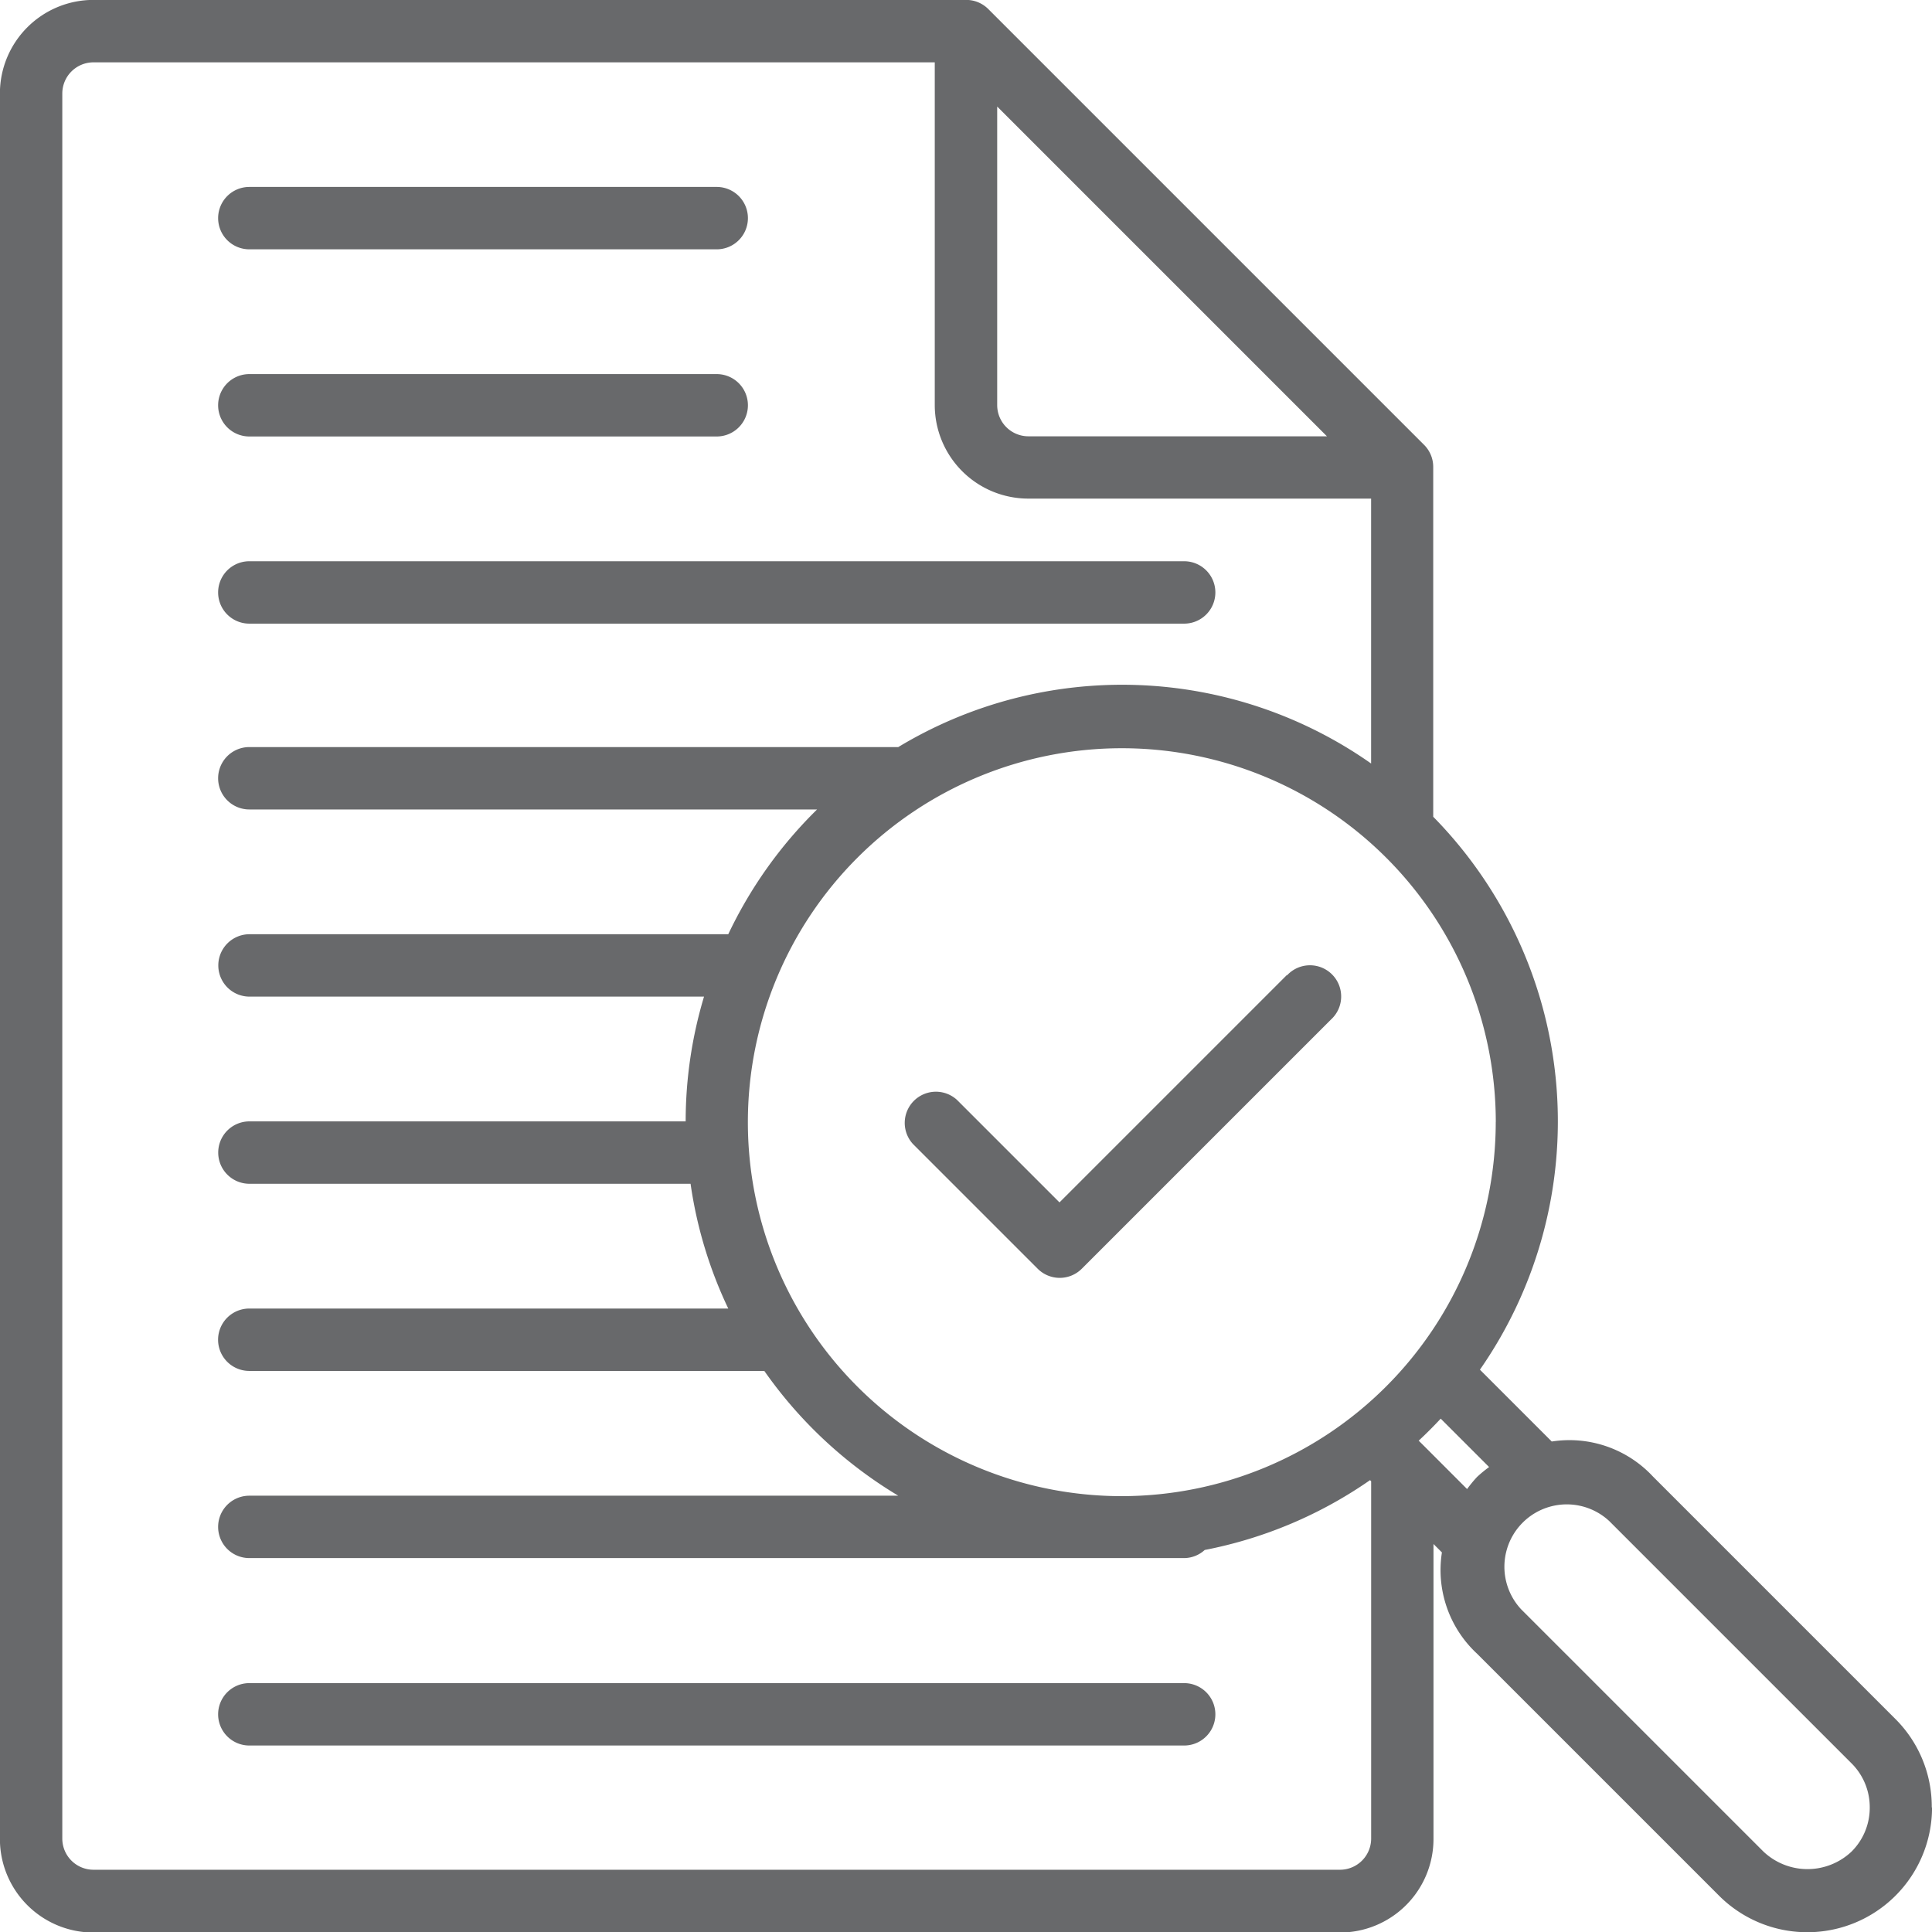 <svg xmlns="http://www.w3.org/2000/svg" width="43.356" height="43.356" viewBox="0 0 43.356 43.356">
    <path data-name="Path 27109" d="M83.644 13.644a.7.7 0 0 1 .7-.7h10.489a.7.7 0 1 1 0 1.4H84.344a.7.7 0 0 1-.7-.7zm.7 4.9h10.489a.7.7 0 1 0 0-1.4H84.344a.7.7 0 1 0 0 1.4zm0 4.2h20.979a.7.7 0 1 0 0-1.4H84.344a.7.7 0 1 0 0 1.4zm20.979 23.776H84.344a.7.7 0 1 0 0 1.4h20.979a.7.7 0 1 0 0-1.4zm16.783 2.8a2.8 2.8 0 0 1-4.772 1.978l-5.439-5.439a2.56 2.56 0 0 1-.788-2.272l-.189-.189v6.619a2.1 2.1 0 0 1-2.1 2.1H80.847a2.1 2.1 0 0 1-2.1-2.1v-39.17a2.1 2.1 0 0 1 2.1-2.1h19.58a.7.7 0 0 1 .495.2l9.79 9.79a.7.7 0 0 1 .2.495v7.846a9.752 9.752 0 0 1 1.048 12.408l1.612 1.612a2.561 2.561 0 0 1 2.272.787l5.44 5.44a2.778 2.778 0 0 1 .816 1.978zm-9.79-15.388a8.392 8.392 0 1 0-8.392 8.392 8.4 8.4 0 0 0 8.391-8.401zM101.127 17.84a.7.7 0 0 0 .7.7h6.7l-7.4-7.4zm8.392 24.15-.025-.025a9.734 9.734 0 0 1-3.71 1.567.692.692 0 0 1-.461.182H84.344a.7.7 0 1 1 0-1.4h14.563a9.852 9.852 0 0 1-3.006-2.8H84.343a.7.7 0 1 1 0-1.4h10.749a9.7 9.7 0 0 1-.846-2.8h-9.9a.7.7 0 1 1 0-1.4h9.79a9.742 9.742 0 0 1 .412-2.8h-10.2a.7.7 0 1 1 0-1.4h10.744a9.816 9.816 0 0 1 1.993-2.8H84.344a.7.7 0 1 1 0-1.4h14.563a9.719 9.719 0 0 1 10.611.369v-5.945h-7.692a2.1 2.1 0 0 1-2.1-2.1v-7.69H80.847a.7.7 0 0 0-.7.7v39.16a.7.7 0 0 0 .7.7h27.972a.7.7 0 0 0 .7-.7zm2.153.175a2.865 2.865 0 0 1 .223-.271 2.78 2.78 0 0 1 .271-.223l-1.086-1.086a9.59 9.59 0 0 1-.494.494l.126.125zm9.036 7.146a1.387 1.387 0 0 0-.407-.989l-5.44-5.44a1.4 1.4 0 0 0-1.978 1.979l5.439 5.439a1.439 1.439 0 0 0 1.978 0 1.387 1.387 0 0 0 .408-.989zm-13.083-18.679-5.1 5.1-2.3-2.3a.7.7 0 0 0-.989.989l2.8 2.8a.7.7 0 0 0 .989 0l5.594-5.594a.7.7 0 1 0-.989-.989z" transform="translate(-78.749 -8.749)" style="fill:#68696b"/>
</svg>
